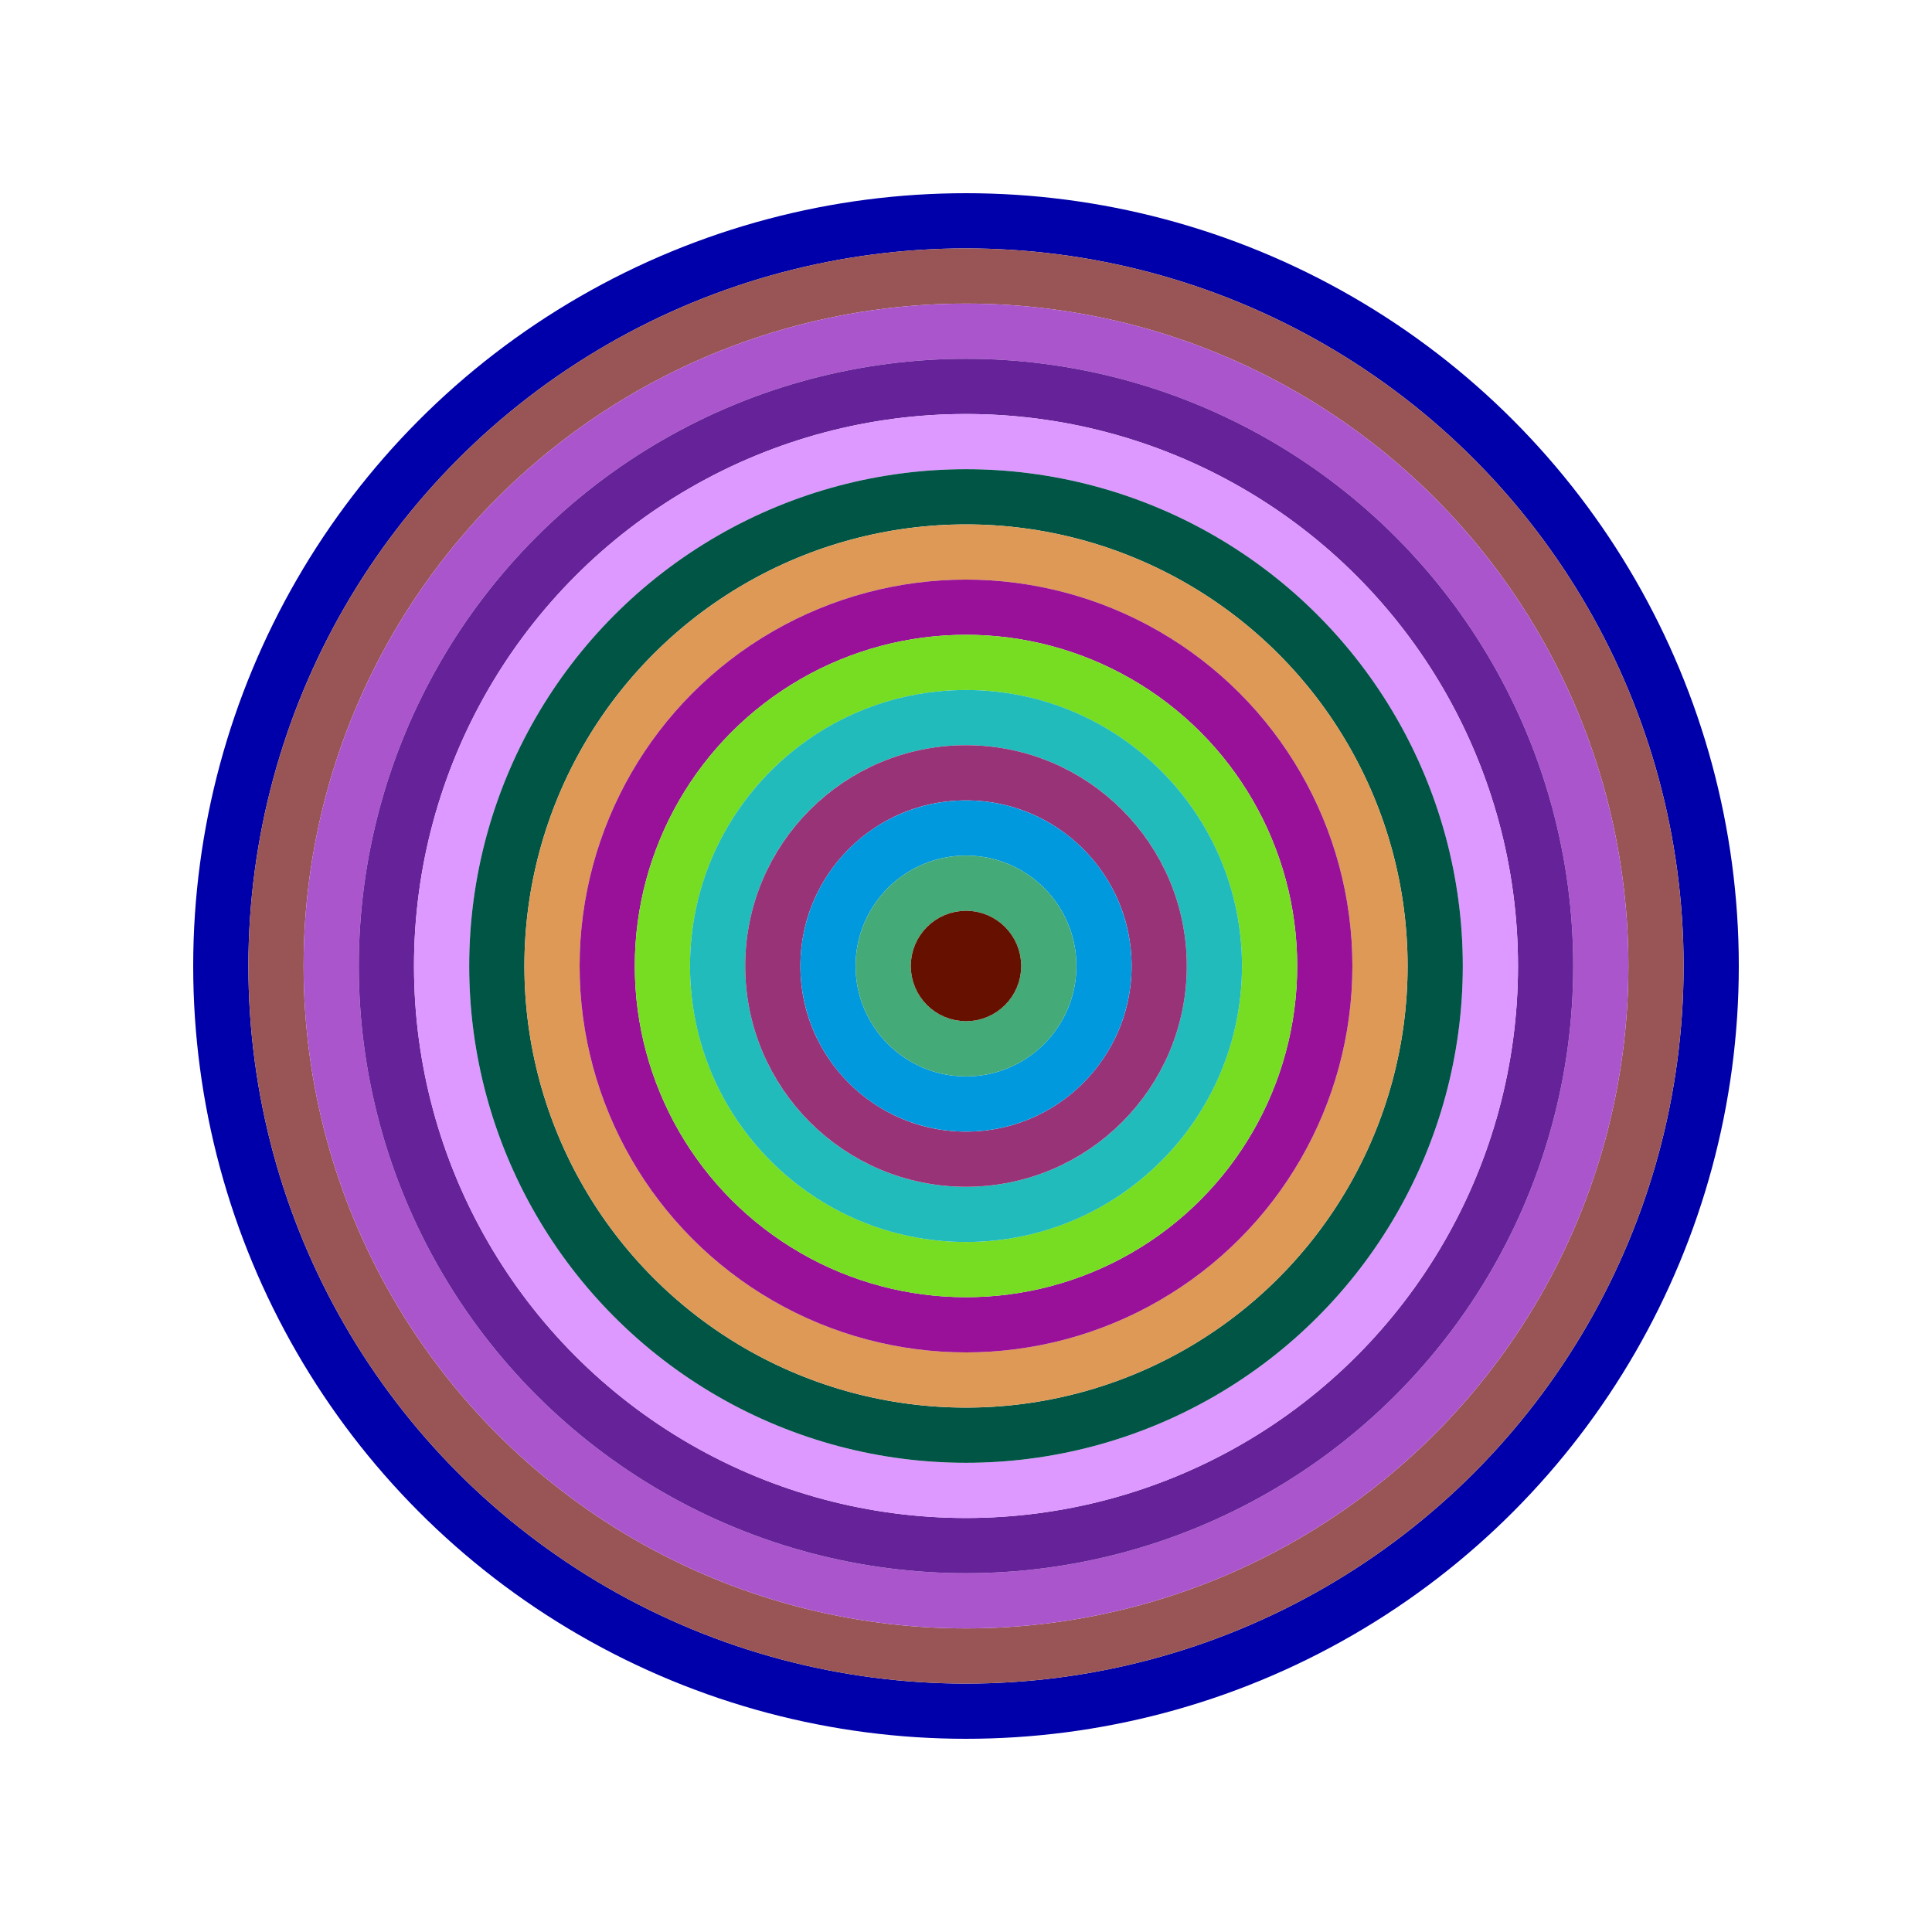 <svg id="0xa955a5c629d9F054d959197D22Bb93709d4A7610" viewBox="0 0 700 700" xmlns="http://www.w3.org/2000/svg"><style>.a{stroke-width:20;}</style><g class="a" fill="none"><circle cx="350" cy="350" r="270" stroke="#00a"></circle><circle cx="350" cy="350" r="250" stroke="#955"></circle><circle cx="350" cy="350" r="230" stroke="#a5c"></circle><circle cx="350" cy="350" r="210" stroke="#629"></circle><circle cx="350" cy="350" r="190" stroke="#d9F"></circle><circle cx="350" cy="350" r="170" stroke="#054"></circle><circle cx="350" cy="350" r="150" stroke="#d95"></circle><circle cx="350" cy="350" r="130" stroke="#919"></circle><circle cx="350" cy="350" r="110" stroke="#7D2"></circle><circle cx="350" cy="350" r="90" stroke="#2Bb"></circle><circle cx="350" cy="350" r="70" stroke="#937"></circle><circle cx="350" cy="350" r="50" stroke="#09d"></circle><circle cx="350" cy="350" r="30" stroke="#4A7"></circle><circle cx="350" cy="350" r="10" stroke="#610"></circle></g></svg>